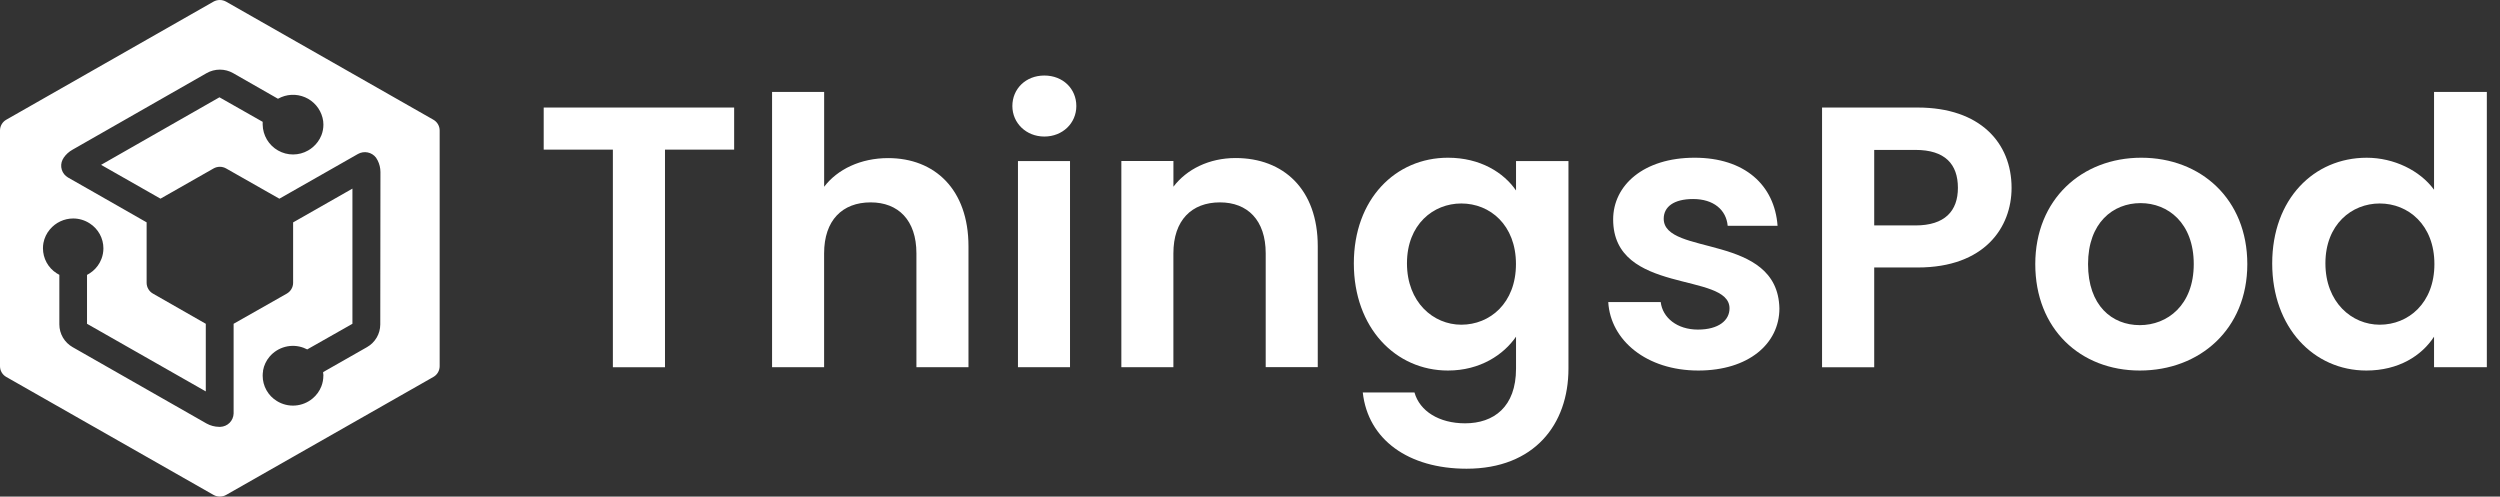 <svg width="146" height="29" viewBox="0 0 146 29" fill="none" xmlns="http://www.w3.org/2000/svg">
<rect x="0" y="0" width="146" height="29" fill="#333333" stroke="none"/>
<path d="M31.752 6.28H42.874V8.738H38.835V21.447H35.792V8.738H31.752V6.28Z" fill="white"/>
<path d="M45.089 5.367H48.13V10.907C48.907 9.885 50.266 9.233 51.868 9.233C54.586 9.233 56.559 11.058 56.559 14.383V21.443H53.519V14.796C53.519 12.854 52.454 11.819 50.847 11.819C49.196 11.819 48.128 12.862 48.128 14.796V21.443H45.089V5.367Z" fill="white"/>
<path d="M59.122 6.192C59.122 5.192 59.899 4.411 60.99 4.411C62.081 4.411 62.858 5.188 62.858 6.192C62.858 7.196 62.054 7.974 60.99 7.974C59.926 7.974 59.122 7.184 59.122 6.192ZM59.449 9.407H62.489V21.446H59.449V9.407Z" fill="white"/>
<path d="M73.917 14.796C73.917 12.854 72.853 11.819 71.245 11.819C69.594 11.819 68.526 12.862 68.526 14.796V21.443H65.487V9.404H68.528V10.903C69.305 9.882 70.614 9.229 72.157 9.229C74.959 9.229 76.957 11.055 76.957 14.379V21.439H73.917V14.796Z" fill="white"/>
<path d="M84.561 9.211C86.451 9.211 87.819 10.081 88.536 11.124V9.408H91.598V21.53C91.598 24.788 89.6 27.373 85.647 27.373C82.258 27.373 79.889 25.679 79.586 22.92H82.606C82.909 24.006 84.039 24.722 85.559 24.722C87.233 24.722 88.536 23.767 88.536 21.53V19.662C87.819 20.705 86.451 21.639 84.561 21.639C81.497 21.639 79.064 19.14 79.064 15.382C79.064 11.625 81.497 9.211 84.561 9.211ZM85.338 11.883C83.709 11.883 82.167 13.101 82.167 15.378C82.167 17.656 83.709 18.963 85.338 18.963C87.012 18.963 88.532 17.703 88.532 15.421C88.532 13.14 87.016 11.883 85.342 11.883H85.338Z" fill="white"/>
<path d="M99.181 21.639C96.159 21.639 94.052 19.877 93.922 17.641H96.986C97.093 18.553 97.942 19.248 99.157 19.248C100.373 19.248 101.004 18.705 101.004 18.009C101.004 15.86 94.208 17.233 94.208 12.817C94.208 10.819 95.988 9.211 98.965 9.211C101.878 9.211 103.635 10.798 103.81 13.188H100.897C100.812 12.254 100.072 11.623 98.878 11.623C97.748 11.623 97.161 12.079 97.161 12.774C97.161 14.969 103.831 13.6 103.917 18.017C103.915 20.074 102.113 21.639 99.181 21.639Z" fill="white"/>
<path d="M111.996 15.621H109.454V21.447H106.408V6.28H111.99C115.647 6.28 117.476 8.349 117.476 10.971C117.476 13.274 115.907 15.621 111.996 15.621ZM111.866 13.165C113.582 13.165 114.342 12.318 114.342 10.971C114.342 9.581 113.582 8.755 111.866 8.755H109.454V13.165H111.866Z" fill="white"/>
<path d="M124.965 21.639C121.489 21.639 118.86 19.206 118.86 15.425C118.86 11.644 121.579 9.211 125.051 9.211C128.522 9.211 131.243 11.623 131.243 15.425C131.243 19.227 128.462 21.639 124.965 21.639ZM124.965 18.988C126.573 18.988 128.115 17.823 128.115 15.425C128.115 13.027 126.616 11.862 125.008 11.862C123.4 11.862 121.942 13.009 121.942 15.425C121.942 17.841 123.336 18.988 124.965 18.988Z" fill="white"/>
<path d="M138.215 9.212C139.8 9.212 141.322 9.951 142.148 11.08V5.367H145.231V21.443H142.148V19.662C141.431 20.769 140.083 21.639 138.194 21.639C135.13 21.639 132.697 19.14 132.697 15.383C132.697 11.625 135.13 9.212 138.215 9.212ZM138.975 11.883C137.346 11.883 135.804 13.101 135.804 15.379C135.804 17.656 137.346 18.963 138.975 18.963C140.648 18.963 142.169 17.703 142.169 15.421C142.169 13.14 140.648 11.883 138.975 11.883Z" fill="white"/>
<path d="M25.307 6.99L13.204 0.097C13.091 0.034 12.964 0 12.835 1.74715e-07C12.706 -8.82162e-05 12.579 0.033 12.466 0.097L0.369 6.99C0.258 7.053 0.165 7.143 0.101 7.252C0.036 7.362 0.001 7.486 0 7.614L0 21.386C0 21.515 0.034 21.64 0.099 21.751C0.164 21.861 0.257 21.953 0.369 22.015L12.47 28.903C12.582 28.967 12.71 29 12.839 29C12.968 29 13.095 28.966 13.208 28.903L25.307 22.015C25.419 21.953 25.512 21.861 25.576 21.751C25.641 21.64 25.676 21.515 25.676 21.386V7.614C25.675 7.486 25.64 7.362 25.575 7.252C25.51 7.143 25.418 7.053 25.307 6.99ZM3.678 9.283C3.685 9.269 3.694 9.256 3.703 9.243C3.685 9.272 3.668 9.299 3.652 9.328L3.678 9.283ZM22.208 18.951C22.206 19.221 22.134 19.485 21.997 19.717C21.861 19.949 21.666 20.141 21.431 20.274L18.872 21.73C18.872 21.779 18.872 21.829 18.884 21.878C18.895 21.926 18.884 21.92 18.884 21.942C18.884 22.153 18.845 22.362 18.769 22.559C18.661 22.838 18.483 23.084 18.252 23.274C17.965 23.513 17.609 23.657 17.235 23.683C16.862 23.71 16.489 23.618 16.171 23.421C15.917 23.267 15.707 23.049 15.562 22.79C15.416 22.531 15.34 22.239 15.34 21.942C15.34 21.85 15.348 21.758 15.363 21.668V21.631C15.416 21.338 15.545 21.065 15.736 20.837C15.974 20.553 16.294 20.351 16.651 20.257C17.009 20.163 17.388 20.182 17.734 20.313C17.805 20.339 17.875 20.37 17.942 20.406L20.582 18.909V11.015L17.118 12.988V16.517C17.118 16.645 17.083 16.77 17.018 16.881C16.954 16.991 16.861 17.082 16.75 17.146L13.643 18.909V24.151C13.636 24.355 13.552 24.549 13.408 24.693C13.264 24.837 13.07 24.921 12.866 24.928H12.796C12.54 24.925 12.288 24.858 12.064 24.734L4.243 20.274C4.008 20.141 3.813 19.949 3.676 19.717C3.54 19.485 3.467 19.221 3.466 18.951V16.05C3.412 16.021 3.357 15.99 3.305 15.957C3.061 15.801 2.86 15.585 2.721 15.331C2.582 15.076 2.509 14.791 2.509 14.501C2.508 14.397 2.517 14.293 2.536 14.19C2.591 13.898 2.721 13.625 2.913 13.398C3.079 13.199 3.287 13.039 3.522 12.928C3.756 12.818 4.012 12.76 4.272 12.759C4.617 12.759 4.954 12.86 5.243 13.049C5.487 13.205 5.687 13.421 5.827 13.675C5.966 13.93 6.039 14.215 6.039 14.505C6.039 14.715 6 14.924 5.924 15.12C5.818 15.399 5.641 15.645 5.412 15.835C5.358 15.88 5.302 15.921 5.243 15.959C5.19 15.994 5.136 16.025 5.082 16.054V18.909L12.018 22.858V18.909L8.932 17.146C8.82 17.083 8.727 16.991 8.663 16.881C8.598 16.77 8.563 16.645 8.563 16.517V12.985L5.501 11.237L5.095 11.006L3.973 10.367C3.798 10.266 3.667 10.103 3.608 9.91C3.549 9.716 3.565 9.508 3.654 9.326C3.67 9.297 3.687 9.27 3.705 9.243V9.231C3.842 9.026 4.026 8.857 4.243 8.738L12.064 4.272C12.301 4.137 12.568 4.066 12.841 4.066C13.113 4.066 13.381 4.137 13.617 4.272L16.233 5.767C16.296 5.732 16.361 5.701 16.427 5.674C16.678 5.569 16.95 5.523 17.222 5.54C17.493 5.557 17.757 5.636 17.994 5.77C18.23 5.905 18.432 6.093 18.585 6.318C18.737 6.543 18.836 6.8 18.874 7.07C18.882 7.139 18.887 7.208 18.887 7.278C18.887 7.488 18.849 7.697 18.773 7.893C18.663 8.172 18.484 8.418 18.252 8.608C18.172 8.675 18.087 8.734 17.996 8.786C17.729 8.94 17.426 9.02 17.117 9.021C16.809 9.022 16.506 8.942 16.238 8.789C15.97 8.637 15.746 8.418 15.588 8.153C15.431 7.887 15.345 7.586 15.34 7.278C15.34 7.223 15.34 7.169 15.34 7.115L12.816 5.682L5.903 9.627L9.373 11.602L12.47 9.839C12.582 9.775 12.71 9.741 12.839 9.741C12.968 9.741 13.095 9.775 13.208 9.839L16.315 11.604L19.616 9.726L19.786 9.629L20.905 8.992C21.077 8.895 21.278 8.863 21.472 8.902C21.666 8.941 21.839 9.049 21.959 9.206C21.995 9.259 22.027 9.314 22.056 9.371C22.162 9.58 22.217 9.812 22.218 10.047L22.208 18.951Z" fill="white"/>
</svg>
